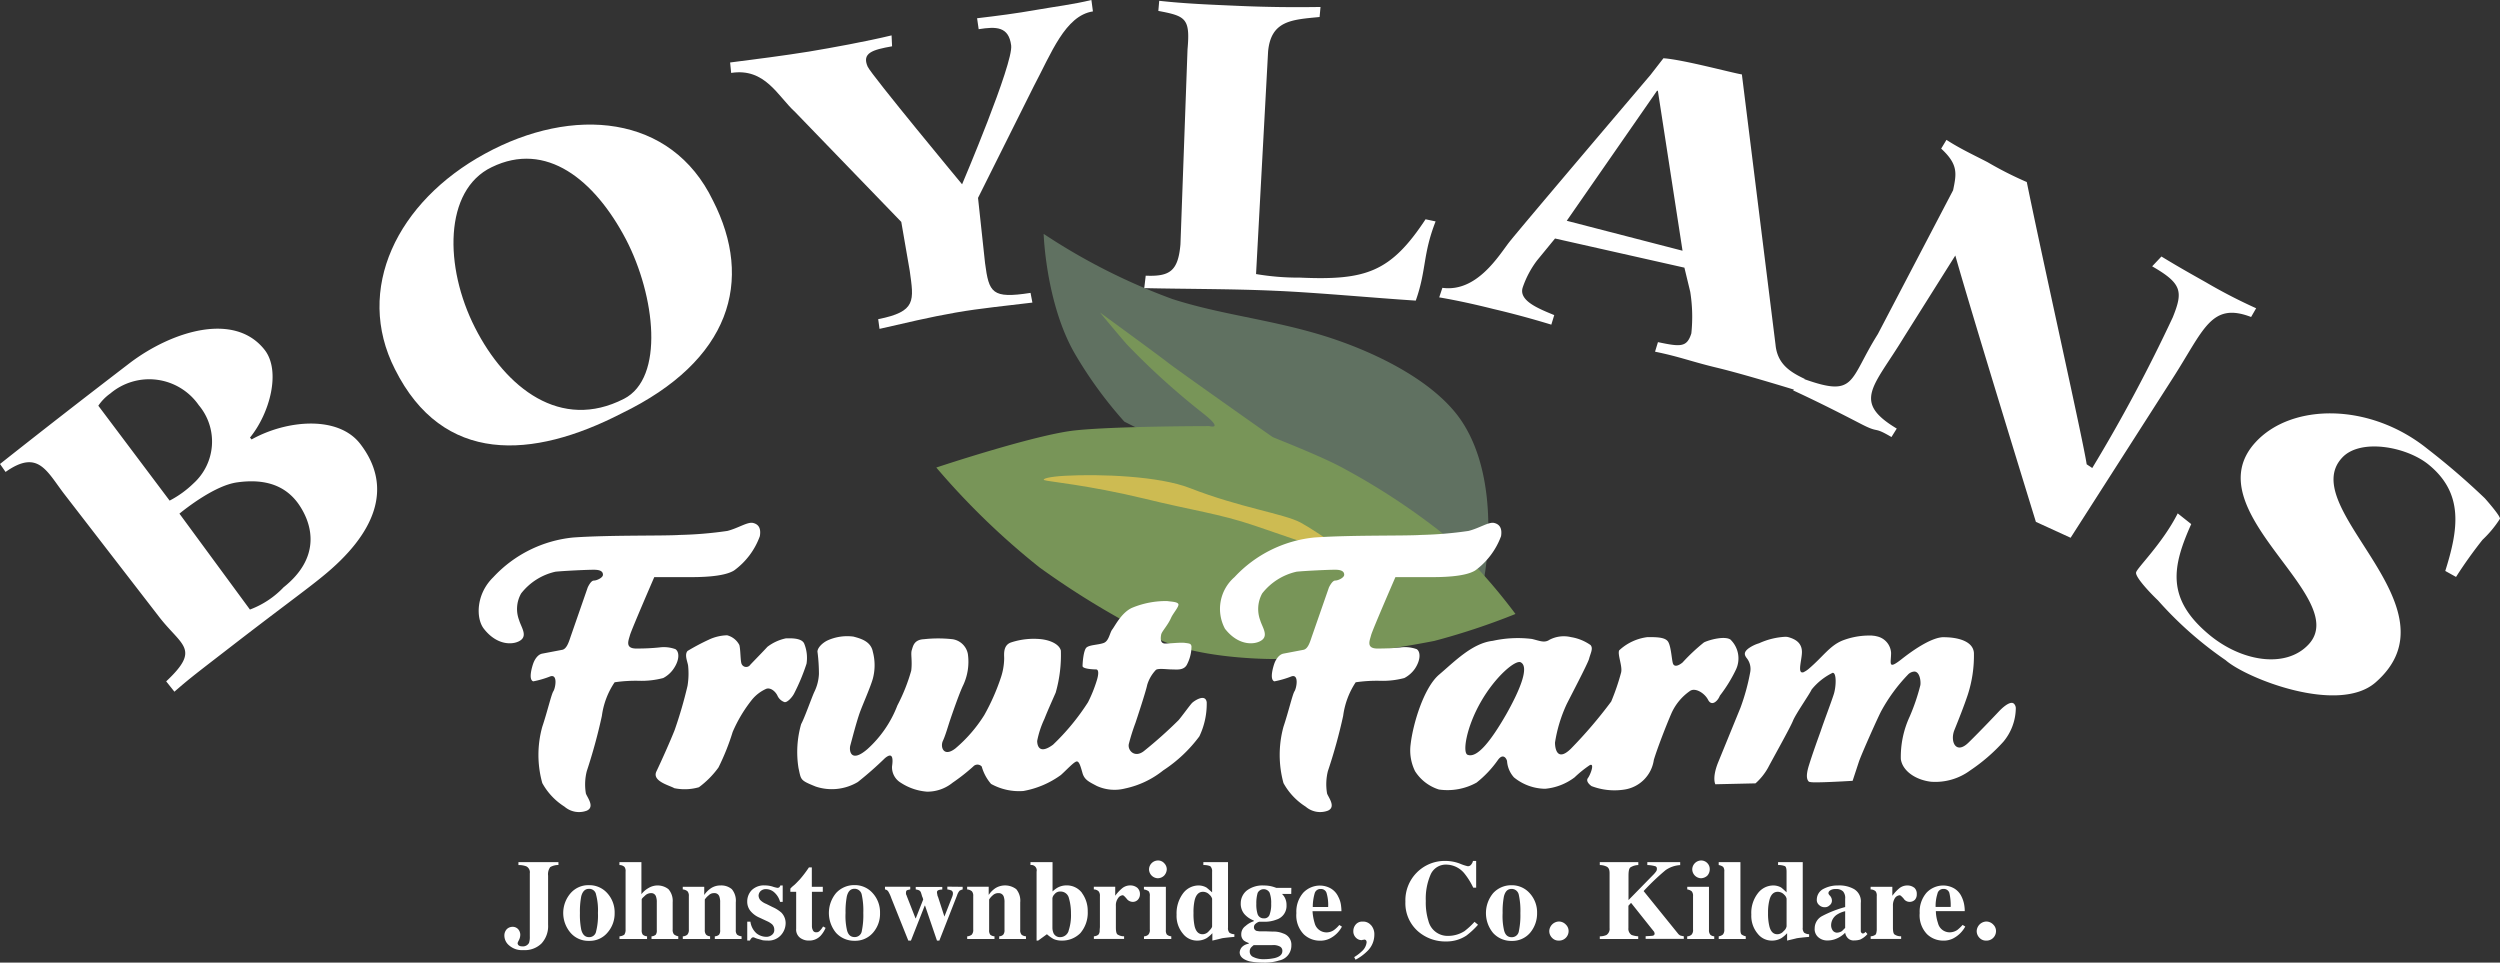 <svg xmlns="http://www.w3.org/2000/svg" xmlns:xlink="http://www.w3.org/1999/xlink" width="224.153" height="86.306" viewBox="0 0 224.153 86.306">
  <rect x="0" y="0" width="224.153" height="86.306" fill="#333333" stroke="none"/>
  <defs>
    <clipPath id="clip-path">
      <rect id="Rectangle_1" data-name="Rectangle 1" width="224.153" height="86.306" fill="none"/>
    </clipPath>
  </defs>
  <g id="Group_2" data-name="Group 2" transform="translate(0 0)">
    <g id="Group_1" data-name="Group 1" transform="translate(0 0)" clip-path="url(#clip-path)">
      <path id="Path_2" data-name="Path 2" d="M85.632,19.189a55.259,55.259,0,0,0,11.521,5.836c4.222,1.366,8.541,1.8,13.154,3.168s10.36,4.073,12.834,7.831c3.613,5.485,2.006,13.9,2.006,13.9-2.2,1.368-32.281-13.9-32.281-13.9a37.4,37.4,0,0,1-4.422-6.067c-2.615-4.5-2.812-10.768-2.812-10.768" transform="translate(7.943 1.78)" fill="#607161"/>
      <path id="Path_3" data-name="Path 3" d="M76.819,39.543s8.833-2.944,12.44-3.33,12.042-.387,12.042-.387,1.4.387-.609-1.181a65.8,65.8,0,0,1-6.811-6.176c-1.247-1.445-2.381-2.828-2.381-2.828s5.4,3.943,6.087,4.491,9.208,6.562,9.384,6.668,4.558,1.776,6.6,2.941a61,61,0,0,1,8.454,5.551,50.527,50.527,0,0,1,6.729,7.38,61.443,61.443,0,0,1-7.285,2.417,89.55,89.55,0,0,1-14.313,1.621c-2.2,0-7.02-.273-10.048-1.621a74.218,74.218,0,0,1-11.019-6.583,66.343,66.343,0,0,1-9.265-8.964" transform="translate(7.126 2.378)" fill="#789558"/>
      <path id="Path_4" data-name="Path 4" d="M85.7,39.435c-.271-.1.378-.316,1.882-.394,3.107-.166,8.389.016,11.175,1.11,4.493,1.756,8.4,2.284,9.907,3.084,1.519.818,5.23,3.494,5.23,3.494s-6.185-2.146-9.361-3.219c-3.16-1.074-5.577-1.359-9.9-2.425-4.962-1.2-8.662-1.532-8.936-1.649" transform="translate(7.944 3.616)" fill="#cdbb52"/>
      <path id="Path_5" data-name="Path 5" d="M100.544,52.388a3.769,3.769,0,0,1,.856-4.617,11.3,11.3,0,0,1,7.158-3.556c3.277-.231,8.127-.13,9.589-.231a34.565,34.565,0,0,0,4.234-.358c.981-.245,1.825-.834,2.306-.716s.731.471.615,1.187a6.664,6.664,0,0,1-2.314,3.072c-.963.6-3.152.6-4.121.6h-3.037s-2.059,4.736-2.18,5.206-.441,1.141.459,1.193a19.584,19.584,0,0,0,2.158-.093,3.072,3.072,0,0,1,1.473.152c.354.236.361.958-.148,1.733a2.654,2.654,0,0,1-.963.856,7.572,7.572,0,0,1-2.179.247,13.283,13.283,0,0,0-2.181.133,7.127,7.127,0,0,0-1.124,3.015,47.429,47.429,0,0,1-1.368,4.948,4.86,4.86,0,0,0-.084,1.948c0,.262.9,1.238.084,1.6a1.985,1.985,0,0,1-1.994-.36,5.8,5.8,0,0,1-1.989-2.114,9.561,9.561,0,0,1,0-5.05c.447-1.329.813-2.919.989-3.182s.427-1.557-.267-1.335a8.51,8.51,0,0,1-1.54.448c-.459-.161-.093-1.335,0-1.6s.366-.8.817-.888l1.811-.345c.368-.09.549-.62.722-1.152l1.542-4.43s.285-.623.559-.623.812-.257.812-.52-.188-.451-.812-.451c-.651,0-2.729.1-3.459.176a5.416,5.416,0,0,0-3.082,1.948,2.9,2.9,0,0,0-.184,2.391c.184.622.73,1.326.184,1.772s-2.082.625-3.344-1.005" transform="translate(9.284 3.978)" fill="#fff"/>
      <path id="Path_6" data-name="Path 6" d="M39.734,52.388c-.7-.9-.728-3.077.856-4.617a11.286,11.286,0,0,1,7.158-3.556c3.277-.231,8.127-.13,9.579-.231a34.532,34.532,0,0,0,4.244-.358c.973-.245,1.816-.834,2.306-.716s.731.471.608,1.187a6.547,6.547,0,0,1-2.307,3.072c-.961.6-3.152.6-4.123.6H55.019s-2.053,4.736-2.18,5.206-.437,1.141.461,1.193a19.46,19.46,0,0,0,2.156-.093,3.033,3.033,0,0,1,1.461.152c.362.236.376.958-.148,1.733a2.573,2.573,0,0,1-.947.856,7.645,7.645,0,0,1-2.191.247,13.012,13.012,0,0,0-2.166.133,7.032,7.032,0,0,0-1.143,3.015,48.906,48.906,0,0,1-1.352,4.948,4.833,4.833,0,0,0-.091,1.948c0,.262.9,1.238.091,1.6a1.988,1.988,0,0,1-2-.36,5.818,5.818,0,0,1-1.991-2.114,9.407,9.407,0,0,1,0-5.05c.449-1.329.815-2.919.993-3.182s.427-1.557-.273-1.335a8.43,8.43,0,0,1-1.533.448c-.459-.161-.093-1.335,0-1.6s.354-.8.813-.888l1.809-.345c.361-.09.551-.62.724-1.152L49.05,48.7s.273-.623.546-.623.822-.257.822-.52-.178-.451-.822-.451c-.625,0-2.7.1-3.435.176a5.386,5.386,0,0,0-3.077,1.948,2.811,2.811,0,0,0-.185,2.391c.185.622.727,1.326.185,1.772s-2.088.625-3.35-1.005" transform="translate(3.643 3.978)" fill="#fff"/>
      <path id="Path_7" data-name="Path 7" d="M56.675,53.521a19.5,19.5,0,0,1,1.887-1,4.087,4.087,0,0,1,1.641-.394,1.715,1.715,0,0,1,1.1.877c.115.435.086,1.518.214,1.718a.442.442,0,0,0,.768.043c.337-.356,1.313-1.354,1.528-1.6a4.107,4.107,0,0,1,1.665-.763c.338,0,1.4-.074,1.638.473a3.394,3.394,0,0,1,.209,1.8,17.948,17.948,0,0,1-1.127,2.7c-.168.316-.591.787-.844.746a1.08,1.08,0,0,1-.646-.6c-.16-.328-.573-.724-.981-.6a3.492,3.492,0,0,0-1.272.955A12.6,12.6,0,0,0,60.7,60.8a20.771,20.771,0,0,1-1.271,3.18,8,8,0,0,1-1.754,1.772,4.608,4.608,0,0,1-2.211.083c-.366-.233-2.025-.613-1.6-1.5s1.269-2.77,1.639-3.719a38.883,38.883,0,0,0,1.151-3.953,6.719,6.719,0,0,0,.051-1.823c-.051-.354-.356-.988-.033-1.323" transform="translate(4.99 4.833)" fill="#fff"/>
      <path id="Path_8" data-name="Path 8" d="M67.233,53.919c-.062-.356.406-.836.892-1.07a4.284,4.284,0,0,1,2.323-.346c.653.174,1.566.421,1.742,1.357a4.692,4.692,0,0,1,0,2.424c-.239.825-.917,2.331-1.18,3.067-.315.906-.68,2.342-.833,2.895-.136.466.02,1.649,1.533.342a10.161,10.161,0,0,0,2.681-3.909,16.134,16.134,0,0,0,1.242-3.118c.113-.868-.063-1.5.05-1.845s.19-.927,1.072-.977a11.83,11.83,0,0,1,2.59,0,1.646,1.646,0,0,1,1.367,1.322,4.958,4.958,0,0,1-.407,2.776c-.366.745-1.013,2.644-1.191,3.167s-.4,1.333-.644,1.857.052,1.493,1.115.678a12.807,12.807,0,0,0,2.6-3,19.27,19.27,0,0,0,1.483-3.35,5.647,5.647,0,0,0,.3-1.722c0-.357-.123-1.212.649-1.45a6.518,6.518,0,0,1,2.666-.281c.939.109,1.647.509,1.768,1.027a12.285,12.285,0,0,1-.463,3.761c-.3.692-.72,1.61-1.013,2.363a8.309,8.309,0,0,0-.648,1.97c0,.394.168,1.259,1.418.342a20.54,20.54,0,0,0,3.139-3.809,12.288,12.288,0,0,0,.773-1.906c.1-.3.292-1.038-.062-1.038s-1.2-.062-1.2-.3.074-1.438.366-1.673,1.064-.223,1.535-.4.537-.924.765-1.21.846-1.571,1.842-1.968a7.884,7.884,0,0,1,3.077-.577c.352.057.933.057,1.012.282.05.236-.48.815-.66,1.222-.3.687-.833,1.214-.887,1.5s-.116.805.354.805,1.357-.114,1.776-.059.532.059.587.3a3.547,3.547,0,0,1-.421,1.673c-.29.518-.939.407-1.357.407-.4,0-1.23-.125-1.418.049a3.334,3.334,0,0,0-.775,1.339c-.111.569-.933,3.053-1.05,3.4a18.7,18.7,0,0,0-.6,1.906c-.114.575.534,1.271,1.355.627A39.9,39.9,0,0,0,99.6,60c.342-.4,1.048-1.39,1.228-1.56s1.179-.861,1.3-.05a6.777,6.777,0,0,1-.658,3.056A12.6,12.6,0,0,1,98.228,64.5,8.17,8.17,0,0,1,94.8,66.124a3.821,3.821,0,0,1-2.537-.233c-.649-.346-1.068-.52-1.258-1.1-.166-.575-.292-1.093-.522-1.093s-.9.742-1.426,1.212a8.162,8.162,0,0,1-3.37,1.438,5.173,5.173,0,0,1-2.895-.635,4.037,4.037,0,0,1-.836-1.558.511.511,0,0,0-.767,0,17.514,17.514,0,0,1-1.84,1.445,3.6,3.6,0,0,1-2.295.808,4.989,4.989,0,0,1-2.367-.808,1.611,1.611,0,0,1-.775-1.445c.063-.457.178-1.438-.645-.742a31.568,31.568,0,0,1-2.422,2.13,4.561,4.561,0,0,1-3.775.407c-1.43-.58-1.3-.58-1.545-1.669a9.122,9.122,0,0,1,.24-3.935c.292-.518.939-2.36,1.178-2.878a4.053,4.053,0,0,0,.416-1.621,16.01,16.01,0,0,0-.123-1.93" transform="translate(6.068 4.574)" fill="#fff"/>
      <path id="Path_9" data-name="Path 9" d="M144.446,52.519c-.5-.38-1.924,0-2.4.237a16.9,16.9,0,0,0-1.925,1.806c-.474.38-.808.38-.879,0-.1-.4-.166-1.64-.475-1.948-.309-.333-1.046-.333-1.782-.333a4.55,4.55,0,0,0-2.543,1.189c-.166.379.332,1.473.166,2.019a20.274,20.274,0,0,1-.879,2.567,40.9,40.9,0,0,1-3.613,4.23c-1.188,1.164-1.426.071-1.426-.547a12.794,12.794,0,0,1,1.046-3.445c.38-.761,1.83-3.517,2-4.04.142-.546.4-.951.142-1.259a4.2,4.2,0,0,0-1.758-.714,2.777,2.777,0,0,0-1.924.238c-.452.308-.856.1-1.569-.072a10.4,10.4,0,0,0-3.516.167c-1.854.213-3.447,1.877-4.825,3.041-1.354,1.165-2.329,4.373-2.543,6.251a4.2,4.2,0,0,0,.4,2.4,3.925,3.925,0,0,0,2.139,1.64,5.38,5.38,0,0,0,3.374-.619,9.631,9.631,0,0,0,1.925-2.043c.4-.546.712-.237.808.1a2.431,2.431,0,0,0,.619,1.473,4.5,4.5,0,0,0,2.8,1.022,5.14,5.14,0,0,0,2.637-1.022,10.133,10.133,0,0,1,1.355-1.093c.475-.238.071.856-.166,1.165-.238.332.332.712.332.712a5.767,5.767,0,0,0,2.947.309,3.136,3.136,0,0,0,2.638-2.662c.332-1.093,1.117-3.113,1.592-4.206a4.824,4.824,0,0,1,1.616-1.949c.475-.379,1.354.167,1.663.785.332.618.879.071,1.046-.38a12.964,12.964,0,0,0,1.449-2.353,2.344,2.344,0,0,0-.475-2.661m-20.152,6.725c-1.331,2.306-2.567,3.9-3.423,3.589-.5-.143-.142-2.472,1.189-4.776,1.307-2.282,3.113-3.779,3.565-3.518.761.4-.024,2.4-1.331,4.705" transform="translate(10.734 4.843)" fill="#fff"/>
      <path id="Path_10" data-name="Path 10" d="M147.067,52.261a.881.881,0,0,1,.249.034c.552.161,1.2.466,1.2,1.332,0,.64-.373,1.764,0,1.824h.107a2.208,2.208,0,0,0,.53-.345c1.274-1.093,1.847-2.029,2.966-2.5a6.645,6.645,0,0,1,2.336-.459h.314l.259.028c.073.014.138.024.2.043a1.609,1.609,0,0,1,1.281,1.481c0,.936-.326,1.564.961.551s2.792-1.957,3.755-1.957l.249.009c.955.031,2.383.316,2.462,1.4a11.391,11.391,0,0,1-.549,3.747c-.335,1.009-.806,2.191-1.213,3.2-.387,1.018.157,2.2,1.282,1.091,1.121-1.091,2.728-2.8,2.728-2.8.264-.279.837-.815,1.205-.754l.114.05a.59.59,0,0,1,.188.459,4.771,4.771,0,0,1-1.115,2.974,16,16,0,0,1-2.966,2.565,5.27,5.27,0,0,1-3.508,1.022c-1.352-.154-2.561-.939-2.719-2.029a8.59,8.59,0,0,1,.8-3.829,18.337,18.337,0,0,0,.951-2.8c.06-.372-.061-1.234-.554-1.222a.864.864,0,0,0-.565.281,15.154,15.154,0,0,0-2.4,3.282c-.326.623-1.752,3.818-1.992,4.522l-.563,1.711s-1.772.111-2.933.133h-.561a1.485,1.485,0,0,1-.421-.05c-.164-.154-.314-.471,0-1.479s.71-2.108,1.046-3.043c.314-.939.943-2.581,1.191-3.36.209-.706.227-1.8-.058-1.877a.1.1,0,0,0-.1.014,5.559,5.559,0,0,0-1.839,1.477c-.164.386-1.428,2.184-1.676,2.807S145.88,63.224,145.477,64a5.4,5.4,0,0,1-1.124,1.4l-3.6.081s-.314-.549.243-1.946l2.01-4.919a19.033,19.033,0,0,0,.875-3.2,1.553,1.553,0,0,0-.321-1.252c-.24-.318-.24-.542.157-.858a3.217,3.217,0,0,1,.959-.468,6.449,6.449,0,0,1,2.391-.582" transform="translate(13.048 4.837)" fill="#fff"/>
      <path id="Path_11" data-name="Path 11" d="M42.644,70.75v.262a1.924,1.924,0,0,1,.712.118.6.6,0,0,1,.309.619V77.4a1.705,1.705,0,0,1-.072.593.622.622,0,0,1-.617.309.51.51,0,0,1-.285-.071A.265.265,0,0,1,42.572,78a1.576,1.576,0,0,1,.119-.261,1.085,1.085,0,0,0,.119-.475.767.767,0,0,0-.19-.5.649.649,0,0,0-.5-.213.737.737,0,0,0-.522.213.829.829,0,0,0-.214.594,1.15,1.15,0,0,0,.451.88,1.727,1.727,0,0,0,1.236.4,2.142,2.142,0,0,0,1.64-.593,2.291,2.291,0,0,0,.593-1.687v-4.4a1.083,1.083,0,0,1,.19-.761,1.455,1.455,0,0,1,.737-.19V70.75Zm7.985,2.805a2.145,2.145,0,0,0-1.664-.738,2.106,2.106,0,0,0-1.639.714,2.719,2.719,0,0,0,0,3.565,2.1,2.1,0,0,0,1.639.712,2.068,2.068,0,0,0,1.664-.737,2.59,2.59,0,0,0,.641-1.758,2.545,2.545,0,0,0-.641-1.758m-1.023,3.421a.615.615,0,0,1-.641.5c-.332,0-.57-.214-.688-.665a6.815,6.815,0,0,1-.119-1.5,7.123,7.123,0,0,1,.119-1.5c.118-.451.356-.665.688-.665a.614.614,0,0,1,.641.522,5.434,5.434,0,0,1,.167,1.64,5.711,5.711,0,0,1-.167,1.663m6.987.261a.641.641,0,0,1-.119-.451V74.339a1.584,1.584,0,0,0-.38-1.164,1.569,1.569,0,0,0-1.758-.119,2.1,2.1,0,0,0-.665.57V70.75H51.7v.262a.662.662,0,0,1,.451.166.623.623,0,0,1,.1.427v5.181a.767.767,0,0,1-.118.475.91.91,0,0,1-.428.143v.237h2.472V77.4a.638.638,0,0,1-.38-.143.63.63,0,0,1-.1-.427V74.1c0-.072.1-.166.285-.333a.759.759,0,0,1,.546-.237.436.436,0,0,1,.451.308,1.437,1.437,0,0,1,.071.523v2.472a.63.63,0,0,1-.094.427.641.641,0,0,1-.38.143v.237h2.4V77.4a.948.948,0,0,1-.38-.167m5.656.024a.571.571,0,0,1-.119-.427V74.363a1.614,1.614,0,0,0-.356-1.188,1.466,1.466,0,0,0-1.022-.333,1.521,1.521,0,0,0-.832.238,2.175,2.175,0,0,0-.619.617v-.737H57.378V73.2a.721.721,0,0,1,.427.167.611.611,0,0,1,.119.427v2.994a.63.63,0,0,1-.143.475.721.721,0,0,1-.4.143v.237h2.448V77.4a.561.561,0,0,1-.357-.143.613.613,0,0,1-.118-.427V74.1a1.723,1.723,0,0,1,.356-.38.641.641,0,0,1,.475-.19.448.448,0,0,1,.475.308,1.461,1.461,0,0,1,.071.523v2.472a.63.63,0,0,1-.1.427.638.638,0,0,1-.38.143v.237h2.4V77.4a.8.8,0,0,1-.4-.143m3.945-2a3.052,3.052,0,0,0-.761-.475l-.57-.285a1.526,1.526,0,0,1-.546-.356.689.689,0,0,1-.143-.38.6.6,0,0,1,.166-.4.68.68,0,0,1,.5-.19,1.118,1.118,0,0,1,.785.332,1.713,1.713,0,0,1,.475.808h.237V72.842h-.214a.376.376,0,0,1-.094.166.276.276,0,0,1-.167.048,2.565,2.565,0,0,1-.451-.119,2.412,2.412,0,0,0-.69-.1,1.561,1.561,0,0,0-1.164.428,1.458,1.458,0,0,0-.4,1.022,1.318,1.318,0,0,0,.261.808,2.125,2.125,0,0,0,.856.641l.761.356a1.871,1.871,0,0,1,.356.238.663.663,0,0,1,.19.475.531.531,0,0,1-.19.451.779.779,0,0,1-.57.19,1.439,1.439,0,0,1-.832-.309,1.691,1.691,0,0,1-.546-1.046h-.285v1.688h.238a.8.8,0,0,1,.142-.214.2.2,0,0,1,.143-.071h.047a.393.393,0,0,1,.119.047l.19.071c.19.048.356.1.5.143a2.421,2.421,0,0,0,.4.024,1.486,1.486,0,0,0,1.236-.475,1.618,1.618,0,0,0,.427-1.07,1.348,1.348,0,0,0-.4-.975m3.755,1.26a1.761,1.761,0,0,1-.285.38.4.4,0,0,1-.333.142.306.306,0,0,1-.308-.213.788.788,0,0,1-.072-.357V73.412h.975v-.451H68.95V71.225h-.261a10.137,10.137,0,0,1-.832,1.094c-.166.166-.332.356-.5.5a2.207,2.207,0,0,0-.332.309v.285h.522v3.3a.921.921,0,0,0,.523.927,1.249,1.249,0,0,0,.617.143,1.384,1.384,0,0,0,1.07-.452,2.44,2.44,0,0,0,.427-.688Zm4.467-2.97a2.127,2.127,0,0,0-1.639-.738,2.2,2.2,0,0,0-1.664.714,2.8,2.8,0,0,0,0,3.565,2.2,2.2,0,0,0,1.664.712,2.1,2.1,0,0,0,1.663-.737,2.57,2.57,0,0,0,.617-1.758,2.54,2.54,0,0,0-.641-1.758m-1,3.421a.633.633,0,0,1-.641.5c-.357,0-.594-.214-.69-.665a5.614,5.614,0,0,1-.119-1.5,7.2,7.2,0,0,1,.119-1.5c.119-.451.332-.665.69-.665a.649.649,0,0,1,.641.522,6.644,6.644,0,0,1,.142,1.64,6.991,6.991,0,0,1-.142,1.663m7.676-4.016V73.2a1.285,1.285,0,0,1,.38.1.3.3,0,0,1,.119.285v.072a.14.14,0,0,0-.024.1l-.737,1.876-.57-1.758a.611.611,0,0,1-.071-.261.459.459,0,0,1-.024-.166c0-.1.047-.143.142-.19a1.1,1.1,0,0,1,.333-.048v-.237H78.266V73.2a1.16,1.16,0,0,1,.285.072.356.356,0,0,1,.166.166,3.666,3.666,0,0,1,.119.38,1.141,1.141,0,0,1,.1.285l-.665,1.687h-.024l-.784-2a.606.606,0,0,0-.071-.166v-.119c0-.119.023-.19.1-.237a2.447,2.447,0,0,1,.284-.072v-.237H75.509V73.2a.415.415,0,0,1,.285.167,3.034,3.034,0,0,1,.285.617l1.521,3.8h.238l1.236-3.137H79.1l1.07,3.137h.214l1.592-4.064a1.227,1.227,0,0,1,.213-.4.821.821,0,0,1,.285-.119v-.237Zm6.654,4.3a.571.571,0,0,1-.119-.427V74.363a1.61,1.61,0,0,0-.356-1.188,1.657,1.657,0,0,0-1.853-.1,2.171,2.171,0,0,0-.617.617v-.737H82.876V73.2a.725.725,0,0,1,.428.167.611.611,0,0,1,.118.427v2.994a.63.63,0,0,1-.142.475.808.808,0,0,1-.4.143v.237h2.448V77.4a.638.638,0,0,1-.38-.143.629.629,0,0,1-.1-.427V74.1a1.571,1.571,0,0,1,.332-.38.7.7,0,0,1,.5-.19.465.465,0,0,1,.475.308,1.437,1.437,0,0,1,.071.523v2.472a.613.613,0,0,1-.118.427.561.561,0,0,1-.357.143v.237h2.4V77.4a.725.725,0,0,1-.4-.143m5.418-3.755a1.7,1.7,0,0,0-1.4-.665,1.637,1.637,0,0,0-.808.214,2.356,2.356,0,0,0-.428.332V70.75H88.555v.262a.482.482,0,0,1,.547.593v6.18h.142l.785-.57a3.466,3.466,0,0,0,.593.427,1.741,1.741,0,0,0,.714.143,2.293,2.293,0,0,0,1.687-.665,2.805,2.805,0,0,0,.665-1.949,2.718,2.718,0,0,0-.523-1.663m-1.188,3.4a.8.8,0,0,1-.761.57.631.631,0,0,1-.594-.356,1.281,1.281,0,0,1-.1-.452V73.982a.636.636,0,0,1,.191-.356.611.611,0,0,1,.522-.238.758.758,0,0,1,.761.57,4.909,4.909,0,0,1,.19,1.4,4.379,4.379,0,0,1-.214,1.545m6.131-3.874a.969.969,0,0,0-.57-.19,1.136,1.136,0,0,0-.737.238,3.635,3.635,0,0,0-.643.688v-.808H94.235V73.2a.6.6,0,0,1,.427.167.605.605,0,0,1,.119.427v2.78l-.024.285a.544.544,0,0,1-.118.4.729.729,0,0,1-.4.143v.237h2.709V77.4a1.043,1.043,0,0,1-.594-.167c-.094-.071-.142-.285-.142-.617V74.672a1.062,1.062,0,0,1,.214-.714.528.528,0,0,1,.4-.237c.072,0,.167.1.333.285a.7.7,0,0,0,.57.308.607.607,0,0,0,.451-.19.719.719,0,0,0,.19-.5.74.74,0,0,0-.261-.594m2.685,4.23a.629.629,0,0,1-.1-.427V72.961H98.727V73.2a.928.928,0,0,1,.428.167.628.628,0,0,1,.1.427v2.994a.594.594,0,0,1-.143.475.638.638,0,0,1-.38.143v.237h2.448V77.4a.638.638,0,0,1-.38-.143m-.261-6.417a.738.738,0,0,0-.57-.237.813.813,0,0,0-.785.785.812.812,0,0,0,.785.808.832.832,0,0,0,.57-.237.883.883,0,0,0,.237-.57.778.778,0,0,0-.237-.547m5.846,6.227a.605.605,0,0,1-.119-.451V70.75h-2.211v.262a1.549,1.549,0,0,1,.618.1.614.614,0,0,1,.166.5V73.46q-.321-.285-.5-.428a1.445,1.445,0,0,0-.712-.19,1.745,1.745,0,0,0-1.378.69,3,3,0,0,0-.594,1.924,2.479,2.479,0,0,0,.57,1.711,1.593,1.593,0,0,0,1.283.619,1.671,1.671,0,0,0,.832-.214,2.684,2.684,0,0,0,.523-.451v.665c.427-.1.712-.167.88-.214.166-.024.522-.071,1.093-.119v-.237a.835.835,0,0,1-.451-.143m-1.545-.57q0,.143-.285.428a.742.742,0,0,1-.57.285q-.534,0-.712-.714a5.05,5.05,0,0,1-.1-1.188,4.73,4.73,0,0,1,.1-1.141c.119-.5.38-.761.737-.761a.775.775,0,0,1,.594.261.75.75,0,0,1,.237.356Zm7.105-3.445h-1.354a3.442,3.442,0,0,0-.451-.143,3.045,3.045,0,0,0-.665-.071,2.326,2.326,0,0,0-1.521.451,1.465,1.465,0,0,0-.546,1.141,1.434,1.434,0,0,0,.308.951,2.064,2.064,0,0,0,.856.594v.071a1.991,1.991,0,0,0-.737.427.884.884,0,0,0-.38.738.707.707,0,0,0,.238.57,1.768,1.768,0,0,0,.427.213v.071a1.017,1.017,0,0,0-.617.309.806.806,0,0,0-.19.451c0,.38.285.641.856.809a6.242,6.242,0,0,0,1.235.119,4.217,4.217,0,0,0,1.45-.19,1.355,1.355,0,0,0,1.093-1.355,1.049,1.049,0,0,0-.737-1.07,2.167,2.167,0,0,0-.927-.166l-.665-.024h-.38a.929.929,0,0,1-.308-.023.321.321,0,0,1-.238-.1.308.308,0,0,1-.1-.238.387.387,0,0,1,.166-.332.806.806,0,0,1,.309-.167h.356a2.893,2.893,0,0,0,1.189-.19,1.286,1.286,0,0,0,.9-1.307,1.4,1.4,0,0,0-.1-.546,1.263,1.263,0,0,0-.309-.451h.832Zm-1.71,5.133a1.226,1.226,0,0,1,.712.143.421.421,0,0,1,.19.4c0,.285-.214.5-.69.619a4.668,4.668,0,0,1-.927.1,2.066,2.066,0,0,1-.974-.19.524.524,0,0,1-.333-.5.537.537,0,0,1,.119-.356,2.573,2.573,0,0,1,.237-.214Zm-.238-2.733a.5.5,0,0,1-.522.333.56.56,0,0,1-.57-.428,2.808,2.808,0,0,1-.1-.879,3.234,3.234,0,0,1,.119-.975.606.606,0,0,1,1.069-.024,2.606,2.606,0,0,1,.143,1,2.544,2.544,0,0,1-.143.974m6.251.927a2.664,2.664,0,0,1-.475.452,1.17,1.17,0,0,1-.665.213,1.1,1.1,0,0,1-1.07-.832,4.549,4.549,0,0,1-.19-1.069h2.591a2.889,2.889,0,0,0-.024-.4,2.281,2.281,0,0,0-.261-.9,1.68,1.68,0,0,0-.665-.737,1.98,1.98,0,0,0-.951-.261,2.067,2.067,0,0,0-1.521.641,2.581,2.581,0,0,0-.617,1.83,2.437,2.437,0,0,0,.664,1.9,2.086,2.086,0,0,0,1.4.57,1.912,1.912,0,0,0,.927-.19,2.484,2.484,0,0,0,1.093-1.07Zm-2.211-2.827a.53.53,0,0,1,.546-.4.516.516,0,0,1,.523.356,3.753,3.753,0,0,1,.142,1.26h-1.378a4.458,4.458,0,0,1,.166-1.212m5.062,2.851a.916.916,0,0,0-.761-.332.753.753,0,0,0-.593.237.9.9,0,0,0-.238.618.784.784,0,0,0,.238.593.7.7,0,0,0,.522.214c.024,0,.048-.024.1-.024a1.064,1.064,0,0,0,.119-.024.214.214,0,0,1,.166.072.339.339,0,0,1,.047.166,1.251,1.251,0,0,1-.4.785,3.931,3.931,0,0,1-.714.546l.119.237a4.373,4.373,0,0,0,1.046-.761,2.04,2.04,0,0,0,.641-1.473,1.241,1.241,0,0,0-.285-.856m9.268-.309a6.592,6.592,0,0,1-.9.833,2.725,2.725,0,0,1-1.473.427,1.763,1.763,0,0,1-1.758-1.331,5.517,5.517,0,0,1-.238-1.806,5.4,5.4,0,0,1,.428-2.352,1.487,1.487,0,0,1,1.449-.9,2.133,2.133,0,0,1,1.616.832,6.251,6.251,0,0,1,.761,1.236h.261v-2.4h-.285a.738.738,0,0,1-.166.332.353.353,0,0,1-.309.143,4.235,4.235,0,0,1-.712-.238,3.7,3.7,0,0,0-1.284-.237,3.53,3.53,0,0,0-3.588,3.66,3.351,3.351,0,0,0,1.14,2.661,3.72,3.72,0,0,0,2.52.9,3.211,3.211,0,0,0,1.805-.523,7.2,7.2,0,0,0,1.046-.974Zm4.968-2.542a2.131,2.131,0,0,0-1.64-.738,2.192,2.192,0,0,0-1.663.714,2.8,2.8,0,0,0,0,3.565,2.191,2.191,0,0,0,1.663.712,2.1,2.1,0,0,0,1.663-.737,2.688,2.688,0,0,0,.618-1.758,2.545,2.545,0,0,0-.641-1.758m-1,3.421a.632.632,0,0,1-.641.5c-.356,0-.594-.214-.69-.665a5.627,5.627,0,0,1-.118-1.5,7.218,7.218,0,0,1,.118-1.5c.119-.451.333-.665.69-.665a.648.648,0,0,1,.641.522,6.631,6.631,0,0,1,.143,1.64,6.978,6.978,0,0,1-.143,1.663m4.206-.641a.863.863,0,0,0-.617-.261.894.894,0,0,0-.856.856.863.863,0,0,0,.261.617.789.789,0,0,0,.594.238.842.842,0,0,0,.617-.238.86.86,0,0,0,.262-.617.807.807,0,0,0-.262-.594m10.291,1a.746.746,0,0,1-.19-.142l-3.113-3.85a21.344,21.344,0,0,1,1.972-1.877,2.526,2.526,0,0,1,1.307-.451V70.75h-2.947v.262a2.843,2.843,0,0,1,.69.1.211.211,0,0,1,.166.237.36.36,0,0,1-.071.238,2.3,2.3,0,0,1-.285.332l-2.187,2.234V71.963c0-.4.048-.643.167-.738a1.4,1.4,0,0,1,.712-.213V70.75H139.6v.262a1.454,1.454,0,0,1,.617.142c.19.1.261.285.261.594v4.919a.655.655,0,0,1-.285.619,1.5,1.5,0,0,1-.593.119v.237h3.445V77.4a2.148,2.148,0,0,1-.594-.119.655.655,0,0,1-.285-.619v-2l.238-.261,1.853,2.329c.1.118.166.213.214.261a.713.713,0,0,1,.047.19.2.2,0,0,1-.166.166c-.119.024-.332.024-.641.048v.237h3.421V77.4a2.01,2.01,0,0,1-.308-.072m2.685-.071a.613.613,0,0,1-.119-.427V72.961h-1.948V73.2a.809.809,0,0,1,.4.167.611.611,0,0,1,.119.427v2.994a.594.594,0,0,1-.143.475.638.638,0,0,1-.38.143v.237h2.424V77.4a.56.56,0,0,1-.356-.143m-.261-6.417a.772.772,0,0,0-.57-.237.813.813,0,0,0-.785.785.812.812,0,0,0,.785.808.878.878,0,0,0,.57-.237.858.858,0,0,0,.214-.57.758.758,0,0,0-.214-.547m3.065,6.393c-.071-.071-.1-.213-.1-.451V70.75h-1.948v.262a.929.929,0,0,1,.4.166.629.629,0,0,1,.1.427v5.181a.641.641,0,0,1-.119.451.81.81,0,0,1-.38.167v.237h2.424V77.4a.955.955,0,0,1-.38-.167m5.608-.166a.61.61,0,0,1-.118-.451V70.75h-2.211v.262a1.549,1.549,0,0,1,.618.1c.1.071.142.237.142.5V73.46a5.808,5.808,0,0,0-.475-.428,1.445,1.445,0,0,0-.712-.19,1.745,1.745,0,0,0-1.378.69,2.868,2.868,0,0,0-.594,1.924,2.479,2.479,0,0,0,.57,1.711,1.592,1.592,0,0,0,1.283.619,1.671,1.671,0,0,0,.832-.214,2.685,2.685,0,0,0,.523-.451v.665c.4-.1.712-.167.879-.214.167-.024.523-.071,1.094-.119v-.237a.843.843,0,0,1-.452-.143m-1.568-.57a.714.714,0,0,1-.261.428.742.742,0,0,1-.57.285q-.534,0-.712-.714a4.752,4.752,0,0,1-.119-1.188,4.462,4.462,0,0,1,.119-1.141c.118-.5.38-.761.737-.761a.771.771,0,0,1,.593.261.651.651,0,0,1,.214.356Zm7.082.5c-.071.071-.119.119-.143.119a.18.18,0,0,1-.118.023c-.048,0-.072-.023-.119-.071a.254.254,0,0,1-.048-.19V74.411a1.276,1.276,0,0,0-.593-1.236,2.671,2.671,0,0,0-1.45-.333,2.716,2.716,0,0,0-1.354.333,1.085,1.085,0,0,0-.547.927.584.584,0,0,0,.214.5.68.68,0,0,0,.5.19.569.569,0,0,0,.427-.166.52.52,0,0,0,.214-.451.689.689,0,0,0-.048-.214.821.821,0,0,0-.118-.19l-.048-.047a1.134,1.134,0,0,1-.071-.1.142.142,0,0,1-.024-.1c0-.119.071-.19.19-.261a.842.842,0,0,1,.451-.1.86.86,0,0,1,.666.213.894.894,0,0,1,.19.665v.737a10.092,10.092,0,0,0-2.067.809,1.242,1.242,0,0,0-.666,1.093.951.951,0,0,0,.357.832,1.2,1.2,0,0,0,.784.262,1.975,1.975,0,0,0,.641-.1,2.358,2.358,0,0,0,.951-.593.9.9,0,0,0,.19.427.71.71,0,0,0,.641.262,1.672,1.672,0,0,0,.5-.072,1.816,1.816,0,0,0,.665-.5Zm-1.83-.356-.285.285a.853.853,0,0,1-.475.142.5.5,0,0,1-.332-.166.807.807,0,0,1-.166-.523,1.149,1.149,0,0,1,.522-.927,2.3,2.3,0,0,1,.737-.308Zm6.178-3.613a.963.963,0,0,0-.569-.19,1.141,1.141,0,0,0-.738.238,3.669,3.669,0,0,0-.641.688v-.808h-1.948V73.2a.667.667,0,0,1,.451.167.628.628,0,0,1,.1.427v3.065c-.024.214-.047.333-.119.4a.816.816,0,0,1-.427.143v.237h2.733V77.4a.98.98,0,0,1-.594-.167c-.1-.071-.142-.285-.142-.617V74.672a1.211,1.211,0,0,1,.19-.714.568.568,0,0,1,.427-.237c.048,0,.166.1.333.285a.634.634,0,0,0,.546.308.663.663,0,0,0,.475-.19.708.708,0,0,0,.166-.5.722.722,0,0,0-.238-.594m4.349,3.35a3.766,3.766,0,0,1-.475.452,1.242,1.242,0,0,1-.69.213,1.073,1.073,0,0,1-1.045-.832,3.58,3.58,0,0,1-.19-1.069h2.59a2.887,2.887,0,0,0-.024-.4,2.71,2.71,0,0,0-.261-.9,1.674,1.674,0,0,0-.665-.737,1.973,1.973,0,0,0-.951-.261,2.066,2.066,0,0,0-1.52.641,2.581,2.581,0,0,0-.618,1.83,2.437,2.437,0,0,0,.665,1.9,2.081,2.081,0,0,0,1.4.57,1.91,1.91,0,0,0,.927-.19,2.608,2.608,0,0,0,1.094-1.07Zm-2.258-2.8a.533.533,0,0,1,.546-.427.515.515,0,0,1,.523.356,4.925,4.925,0,0,1,.119,1.26H169.71a3.621,3.621,0,0,1,.166-1.189m4.991,2.757a.863.863,0,0,0-.617-.261.894.894,0,0,0-.856.856.863.863,0,0,0,.261.617.789.789,0,0,0,.594.238.842.842,0,0,0,.617-.238.863.863,0,0,0,.261-.617.81.81,0,0,0-.261-.594" transform="translate(3.839 6.549)" fill="#fff"/>
      <path id="Path_12" data-name="Path 12" d="M32.3,37.3c-1.972-2.567-6.583-2.163-9.743-.4l-.143-.166c1.782-2.187,2.781-5.941,1.331-7.843-2.709-3.492-8.365-1.687-12.12,1.165C7.2,33.449,3.993,35.944,0,39.1l.5.714c2.923-2.068,3.684-.071,5.276,2l8.46,10.955c2.043,2.662,3.8,2.875.664,5.822l.738.927c1.378-1.212,2.09-1.734,5.038-4.016,4.3-3.327,6.8-5.133,8.222-6.3,4.754-3.85,6.417-7.985,3.4-11.906M8.816,33.877a4.241,4.241,0,0,1,1.07-1.093,5.408,5.408,0,0,1,7.937,1.046,5.058,5.058,0,0,1-.475,7.01,9.074,9.074,0,0,1-2.139,1.545ZM25.451,50.131a8.049,8.049,0,0,1-3.042,2.021l-6.321-8.6c.617-.5,3.184-2.519,5.157-2.8s4.111-.047,5.513,1.924c1.378,1.972,1.925,4.873-1.307,7.462" transform="translate(0 2.501)" fill="#fff"/>
      <path id="Path_13" data-name="Path 13" d="M61.037,17.036C57.306,9.29,48.466,8.529,40.6,12.83c-7.89,4.3-11.717,12.168-8.08,19.32,4.3,8.6,12.333,8.08,20.318,3.969,9.815-4.752,11.859-11.906,8.2-19.083M53.052,34.812c-5.656,2.9-10.6-.951-13.356-6.393-2.756-5.418-2.8-12.31,1.5-14.377,4.872-2.376,9.221,1.094,12.049,6.488,2.614,5.038,3.47,12.405-.19,14.282" transform="translate(2.888 0.948)" fill="#fff"/>
      <path id="Path_14" data-name="Path 14" d="M60,6.538c3.051-.473,4.173,2.086,5.737,3.508l9.517,9.85.758,4.382c.368,2.681.617,3.653-2.828,4.339l.119.87c2.26-.514,4.5-1.056,6.832-1.462,2.2-.387,4.615-.615,6.875-.895l-.166-.87c-3.474.539-3.726,0-4.08-2.676l-.629-5.841,4.988-9.989C88.708,4.77,89.954,1.4,92.437,1.023L92.3,0c-1.635.4-3.279.594-4.931.884-1.809.321-3.5.538-5.318.752l.142.981c1.586-.25,2.693-.24,2.913,1.451.219,1.6-4.4,12.457-4.4,12.457s-8.128-9.8-8.465-10.548c-.542-1.224.425-1.513,2.188-1.825l-.045-.979c-2.333.561-5.342,1.107-7.4,1.451-2.288.368-4.8.69-7.077.979Z" transform="translate(5.556 0)" fill="#fff"/>
      <path id="Path_15" data-name="Path 15" d="M97.132,21.9c-.209,2.41-.961,2.9-3.115,2.812l-.131,1.115c3.829.085,7.837.063,11.671.235,3.682.152,9.009.651,12.674.884.974-2.764.611-4.121,1.778-7.1l-.9-.192c-3.13,4.748-5.345,5.492-11.254,5.231a22.449,22.449,0,0,1-3.945-.319l1.079-19.947c.255-2.8,2.148-2.859,4.618-3.1l.083-.9c-2.488.04-4.929.01-7.408-.1C99.885.414,97.6.329,95.228.067l-.079.906c2.464.463,2.866.665,2.617,3.453Z" transform="translate(8.709 0.006)" fill="#fff"/>
      <path id="Path_16" data-name="Path 16" d="M186.859,24.885c-1.26-.712-2.377-1.331-4.016-2.329l-.832.88c2.685,1.544,2.78,2.258,1.853,4.562A143.672,143.672,0,0,1,176.64,41.52l-.5-.333c-.308-2.09-3.755-17.419-5.371-25.308a32.407,32.407,0,0,1-3.516-1.782c-1.283-.665-2.472-1.212-3.684-2l-.475.785c1.545,1.426,1.379,2.234,1.07,3.731l-6.749,12.9c-2.614,4.158-1.925,5.7-6.583,4.04l.024-.024c-1.307-.618-2.448-1.331-2.614-3.065L145.225,6.23c-.9-.143-5.276-1.331-7.034-1.45l-1.165,1.5s-11.74,13.807-12.666,14.995-2.9,4.515-5.988,4.088l-.285.856c1.663.285,3.255.641,4.872,1.046,1.711.4,3.47.879,5.181,1.4l.261-.856c-1.379-.57-3.208-1.283-2.828-2.472a8.6,8.6,0,0,1,1.283-2.424l1.616-1.972,11.6,2.614.522,2.163a14.245,14.245,0,0,1,.1,3.731c-.4,1.26-.951,1.213-2.994.785l-.261.856c2.21.451,3.16.856,5.394,1.4,2,.475,5.015,1.378,7.058,2l-.071.071c2.068.951,4.04,1.948,6.059,2.994,1.782.927,1.022.166,2.757,1.188l.475-.759c-4.04-2.425-2.067-3.732.617-8.152l4.634-7.366c1.378,4.919,7.224,23.883,7.224,23.883l3.113,1.425,9.173-14.329c2.78-4.325,3.423-6.844,7.01-5.466l.452-.784a47.3,47.3,0,0,1-4.468-2.306m-57.343-5.537,8.1-11.668.071.024,2.21,14.329Z" transform="translate(10.954 0.443)" fill="#fff"/>
      <path id="Path_17" data-name="Path 17" d="M203.954,48.583a39.683,39.683,0,0,1,2.376-3.332,9.861,9.861,0,0,0,1.566-1.889c.024-.278-1.357-1.829-1.357-1.829a64.944,64.944,0,0,0-5.161-4.444c-5.181-4.161-12.162-4.087-15.385-.6-5.673,6.129,8.673,13.9,4.746,18.139-2.059,2.217-6.081,1.535-8.978-.917-3.82-3.213-3.249-6.071-1.55-9.867L179,42.884c-1.352,2.681-3.645,4.884-3.733,5.294s1.236,1.816,1.964,2.51a33.067,33.067,0,0,0,6.066,5.359c1.837,1.623,10.095,4.9,13.434,2,7.731-6.745-7.221-15.616-2.992-20.152,1.6-1.745,5.719-1.023,7.735.6,3.22,2.605,2.678,5.856,1.515,9.552Z" transform="translate(16.257 3.146)" fill="#fff"/>
    </g>
  </g>
</svg>
